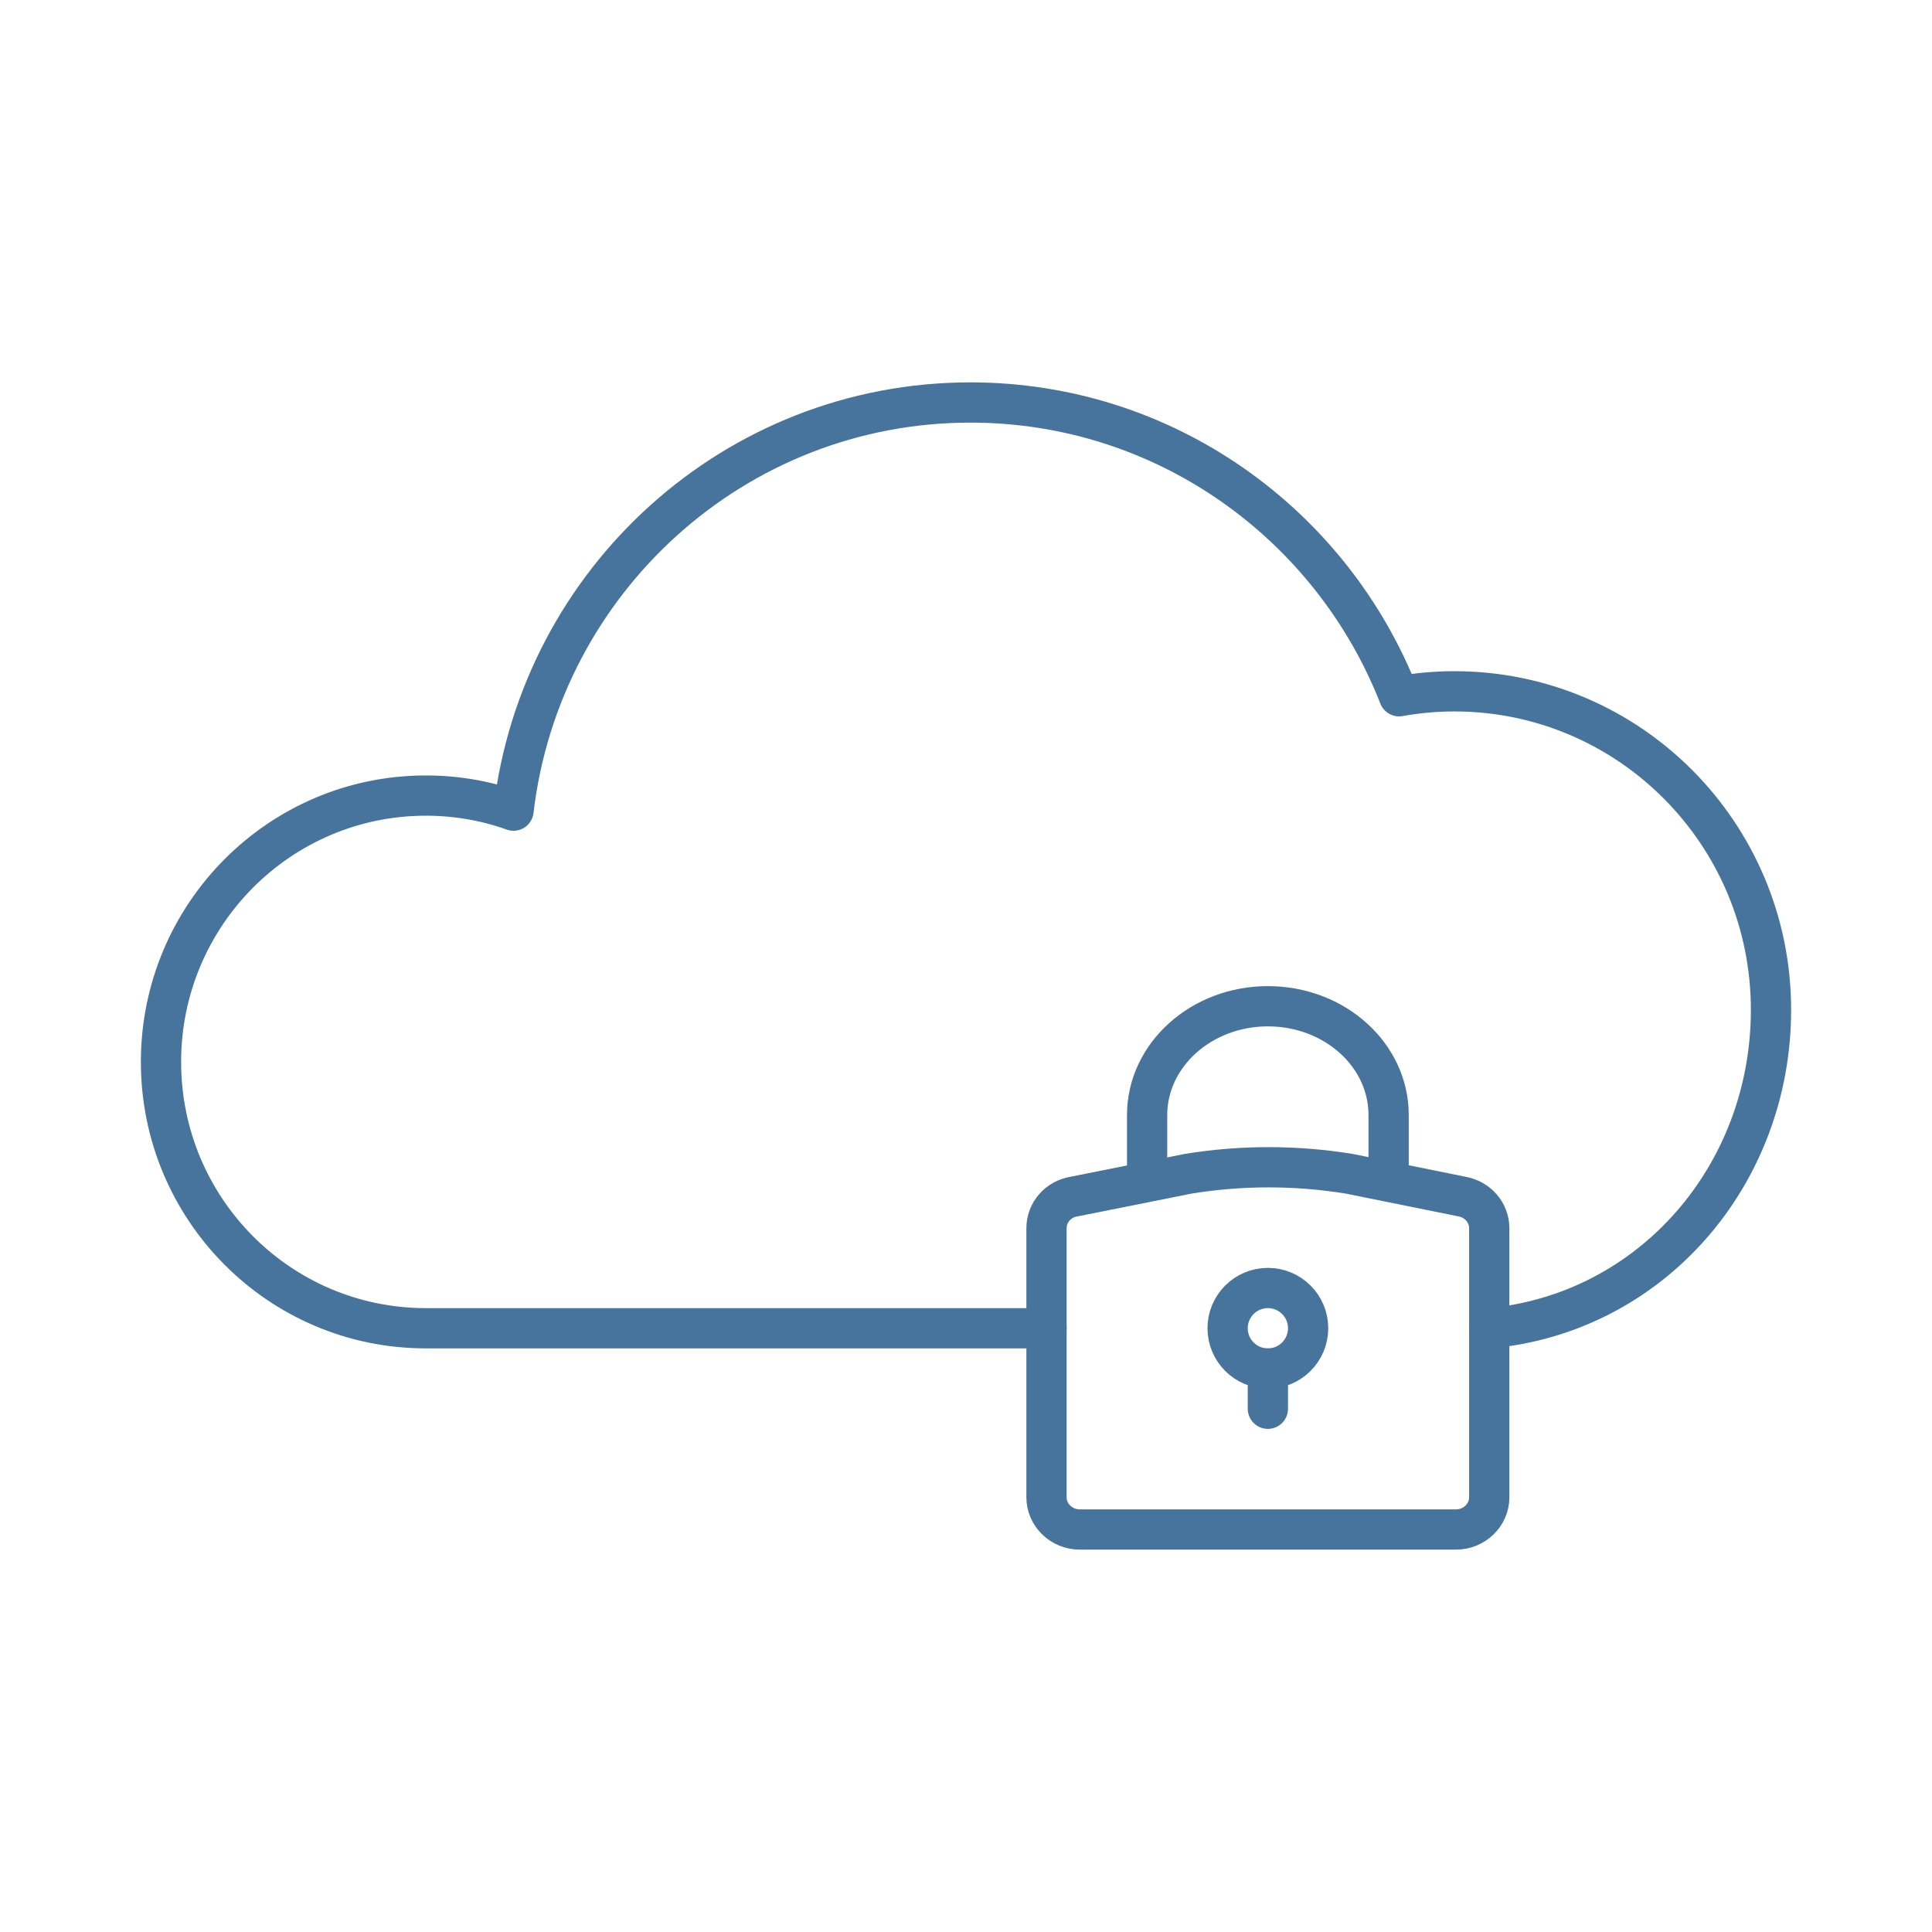 <?xml version="1.0" encoding="UTF-8"?> <svg xmlns="http://www.w3.org/2000/svg" width="96" height="96" viewBox="0 0 96 96" fill="none"><path d="M52 66H21.244C21.244 66 21.183 66 21.158 66C13.883 66 8 60.071 8 52.766C8 45.461 13.896 39.532 21.158 39.532C22.684 39.532 24.149 39.79 25.516 40.281C26.859 28.851 36.514 20 48.22 20C57.899 20 66.175 26.052 69.52 34.597C70.411 34.437 71.338 34.351 72.266 34.351C80.957 34.351 88 41.435 88 50.176C88 58.425 82.019 65.276 74 66" stroke="#47749D" stroke-width="2" stroke-linecap="round" stroke-linejoin="round"></path><path d="M57 58V55.407C57 52.426 59.688 50 63 50C66.312 50 69 52.413 69 55.407V57.897" stroke="#47749D" stroke-width="2" stroke-linecap="round" stroke-linejoin="round"></path><path d="M72.347 76H53.653C52.743 76 52 75.281 52 74.4V61.029C52 60.248 52.577 59.578 53.384 59.454L59.022 58.326C61.687 57.892 64.39 57.892 67.055 58.326L72.629 59.454C73.423 59.591 74 60.248 74 61.029V74.4C74 75.281 73.257 76 72.347 76Z" stroke="#47749D" stroke-width="2" stroke-linecap="round" stroke-linejoin="round"></path><path d="M63 68C64.105 68 65 67.105 65 66C65 64.895 64.105 64 63 64C61.895 64 61 64.895 61 66C61 67.105 61.895 68 63 68Z" stroke="#47749D" stroke-width="2" stroke-linecap="round" stroke-linejoin="round"></path><path d="M63 68V70" stroke="#47749D" stroke-width="2" stroke-linecap="round" stroke-linejoin="round"></path></svg> 